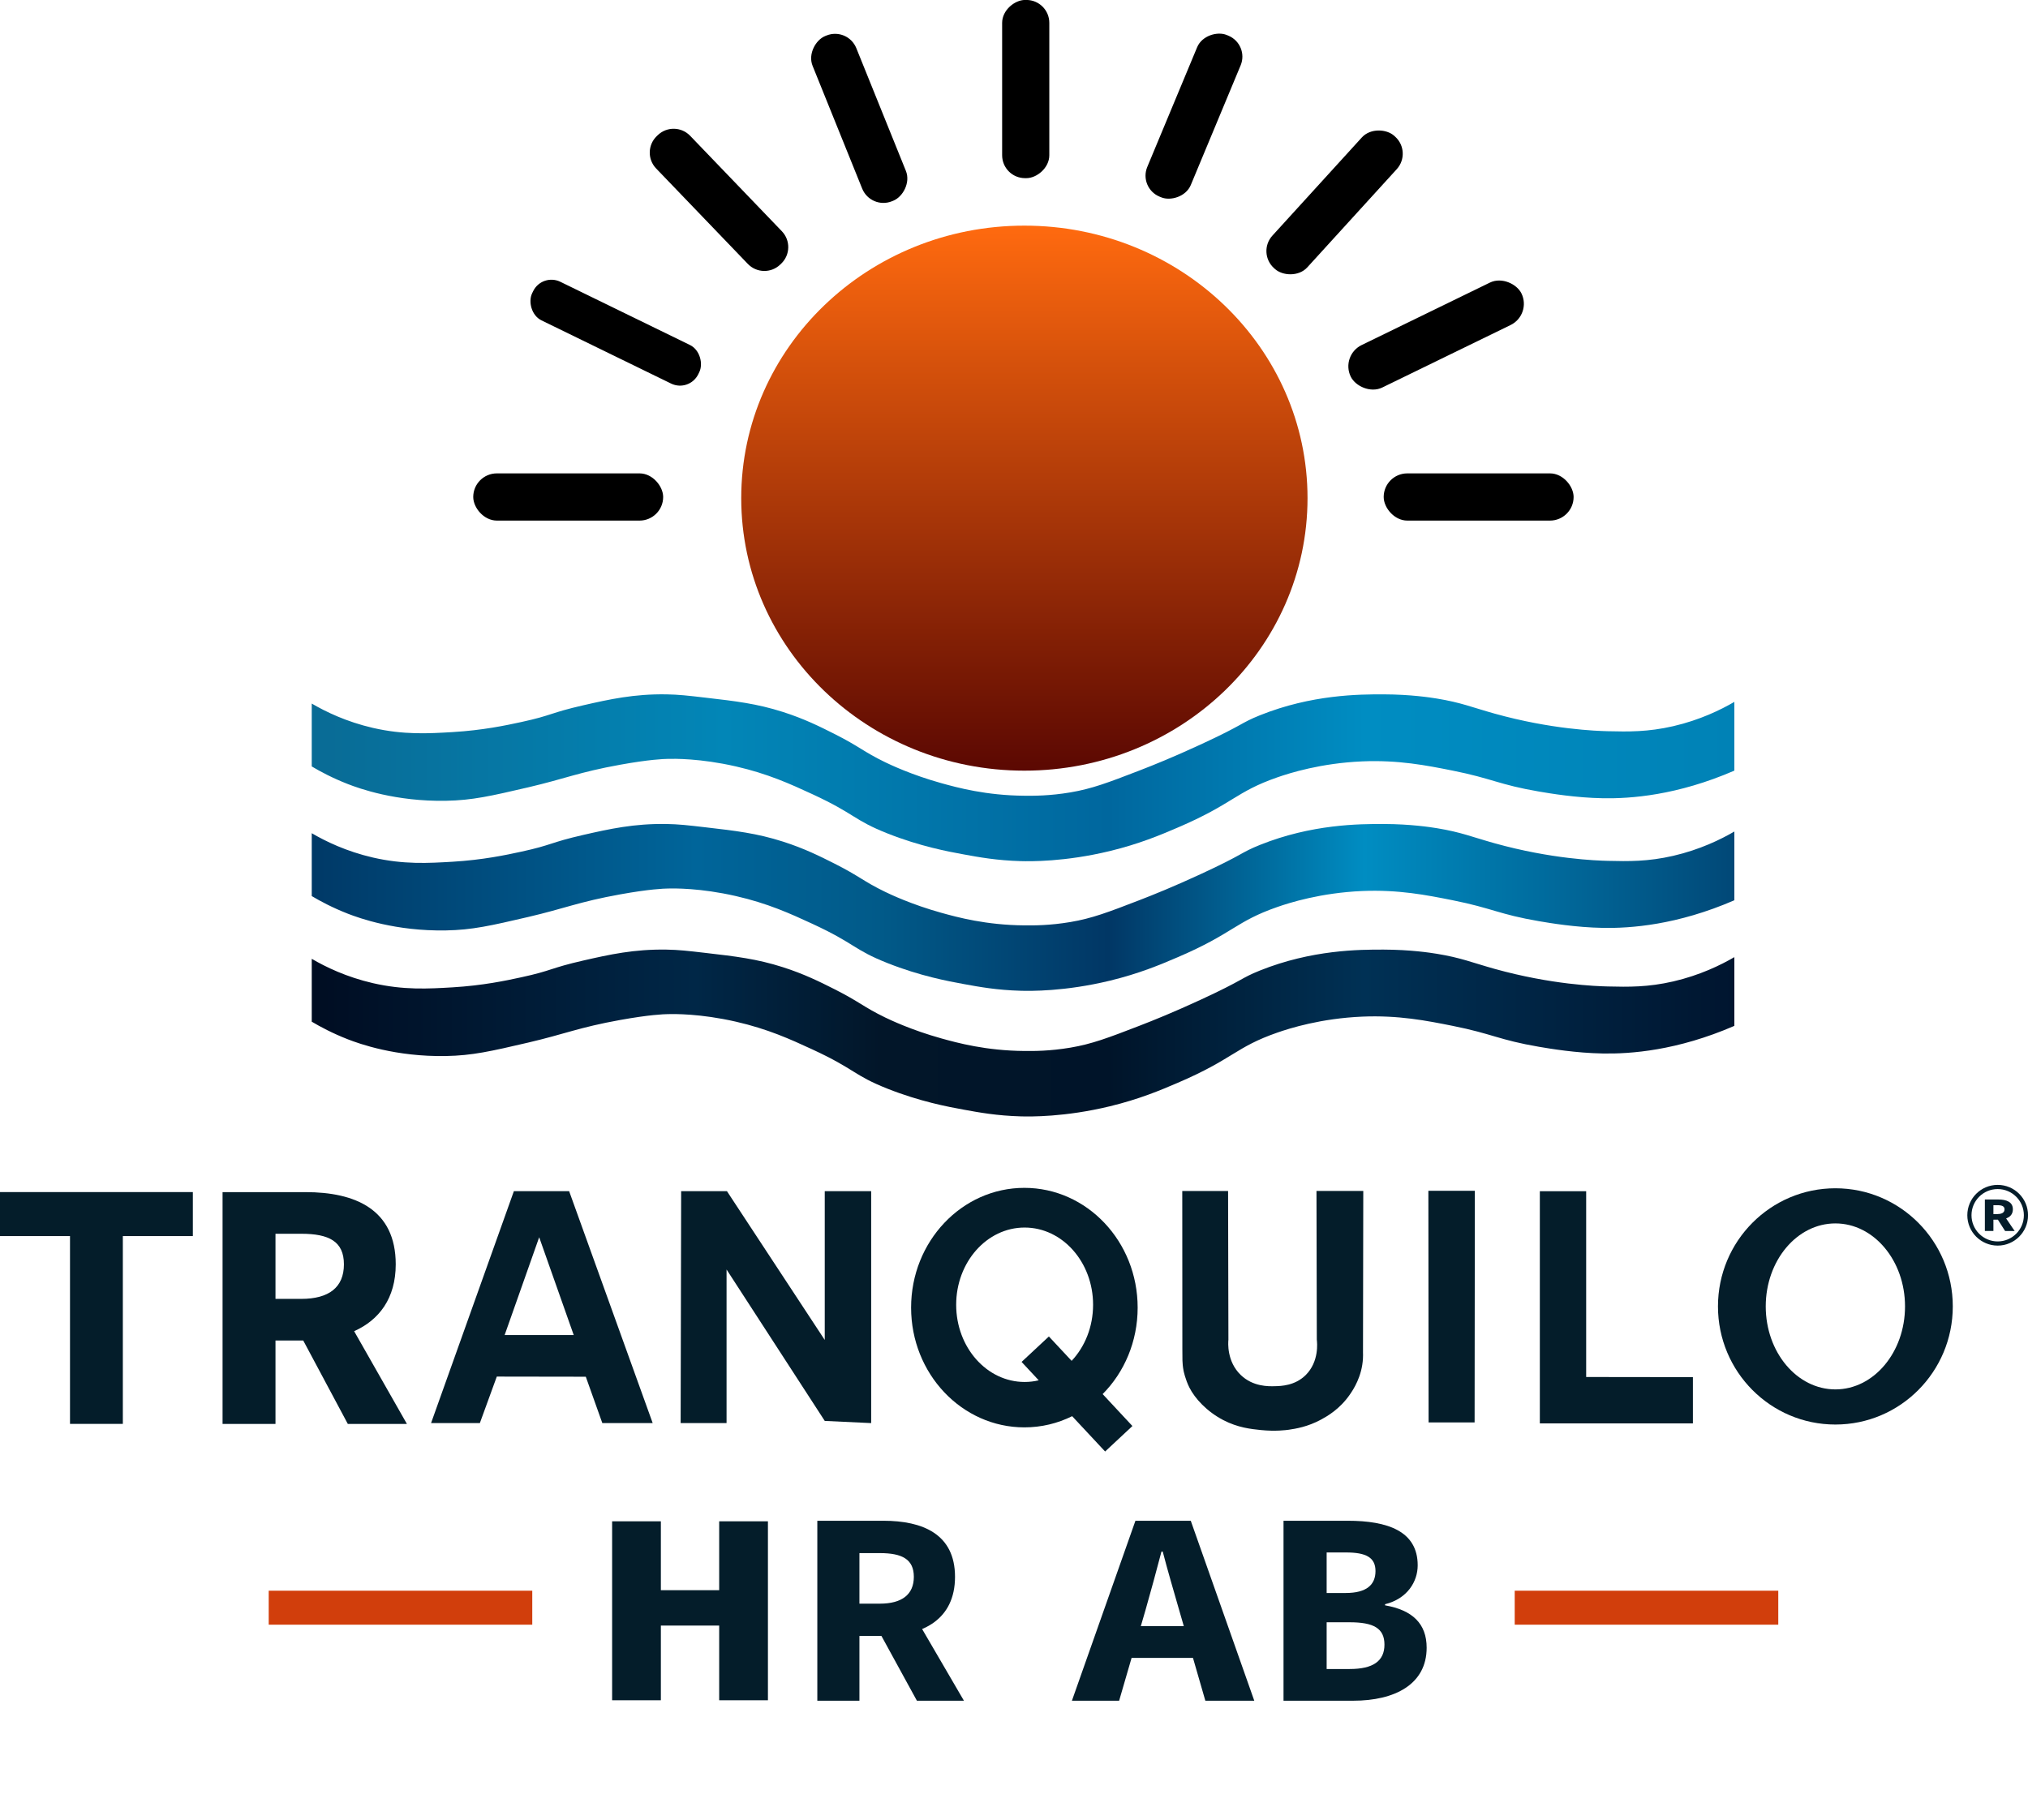 <?xml version="1.0" encoding="UTF-8"?>
<svg id="Lager_1" data-name="Lager 1" xmlns="http://www.w3.org/2000/svg" xmlns:xlink="http://www.w3.org/1999/xlink" viewBox="0 0 436.83 392.16">
  <defs>
    <style>
      .cls-1 {
        stroke-width: .55px;
      }

      .cls-1, .cls-2, .cls-3, .cls-4, .cls-5 {
        stroke: #000;
      }

      .cls-1, .cls-2, .cls-3, .cls-4, .cls-5, .cls-6 {
        stroke-miterlimit: 10;
      }

      .cls-7 {
        fill: #041d2a;
      }

      .cls-8 {
        fill: #d13e0c;
      }

      .cls-9 {
        fill: url(#Namnlös_övertoning_6);
      }

      .cls-2 {
        stroke-width: .49px;
      }

      .cls-3 {
        stroke-width: .47px;
      }

      .cls-4 {
        stroke-width: .48px;
      }

      .cls-5 {
        stroke-width: .48px;
      }

      .cls-6 {
        fill: none;
        stroke: #041d2a;
        stroke-width: .9px;
      }

      .cls-10 {
        fill: url(#Namnlös_övertoning_15);
      }

      .cls-11 {
        fill: url(#Namnlös_övertoning_35);
      }

      .cls-12 {
        fill: url(#Namnlös_övertoning_24);
      }
    </style>
    <linearGradient id="Namnlös_övertoning_6" data-name="Namnlös övertoning 6" x1="220.65" y1="48.61" x2="220.65" y2="166.03" gradientUnits="userSpaceOnUse">
      <stop offset="0" stop-color="#ff6a0f"/>
      <stop offset="1" stop-color="#5b0802"/>
    </linearGradient>
    <linearGradient id="Namnlös_övertoning_15" data-name="Namnlös övertoning 15" x1="67.15" y1="167.57" x2="373.57" y2="167.57" gradientUnits="userSpaceOnUse">
      <stop offset="0" stop-color="#096b95"/>
      <stop offset=".29" stop-color="#0286b7"/>
      <stop offset=".56" stop-color="#00679e"/>
      <stop offset=".74" stop-color="#008dc2"/>
      <stop offset="1" stop-color="#0082b6"/>
    </linearGradient>
    <linearGradient id="Namnlös_övertoning_24" data-name="Namnlös övertoning 24" x1="67.15" y1="195.49" x2="373.57" y2="195.49" gradientUnits="userSpaceOnUse">
      <stop offset="0" stop-color="#003967"/>
      <stop offset=".27" stop-color="#00659a"/>
      <stop offset=".4" stop-color="#015a89"/>
      <stop offset=".56" stop-color="#013765"/>
      <stop offset=".74" stop-color="#008dc2"/>
      <stop offset="1" stop-color="#014877"/>
    </linearGradient>
    <linearGradient id="Namnlös_övertoning_35" data-name="Namnlös övertoning 35" x1="67.15" y1="222.55" x2="373.57" y2="222.55" gradientUnits="userSpaceOnUse">
      <stop offset="0" stop-color="#000d22"/>
      <stop offset=".27" stop-color="#002747"/>
      <stop offset=".4" stop-color="#021629"/>
      <stop offset=".56" stop-color="#001429"/>
      <stop offset=".74" stop-color="#003155"/>
      <stop offset="1" stop-color="#00152f"/>
    </linearGradient>
  </defs>
  <ellipse class="cls-9" cx="220.65" cy="107.32" rx="60.99" ry="58.71"/>
  <rect class="cls-2" x="102.18" y="102.23" width="40.42" height="9.68" rx="4.84" ry="4.84"/>
  <rect class="cls-1" x="112.99" y="67.33" width="39.26" height="8.7" rx="4.1" ry="4.1" transform="translate(44.85 -50.89) rotate(26)"/>
  <rect class="cls-2" x="298.29" y="102.23" width="40.42" height="9.68" rx="4.84" ry="4.84"/>
  <rect class="cls-2" x="289.13" y="67.33" width="40.42" height="9.68" rx="4.84" ry="4.84" transform="translate(-.37 142.76) rotate(-25.97)"/>
  <rect class="cls-5" x="268.44" y="38.75" width="38.03" height="9.68" rx="4.7" ry="4.7" transform="translate(61.67 226.76) rotate(-47.67)"/>
  <rect class="cls-3" x="238.55" y="20.18" width="37.24" height="9.68" rx="4.65" ry="4.65" transform="translate(135.21 252.81) rotate(-67.39)"/>
  <rect class="cls-4" x="201.99" y="14.35" width="37.91" height="9.68" rx="4.69" ry="4.69" transform="translate(201.75 240.13) rotate(-90)"/>
  <rect class="cls-4" x="166.13" y="20.66" width="37.91" height="9.68" rx="4.69" ry="4.69" transform="translate(230.74 206.67) rotate(-111.99)"/>
  <path class="cls-4" d="M140.6,38.21h28.52c2.59,0,4.69,2.1,4.69,4.69v.3c0,2.59-2.1,4.69-4.69,4.69h-28.52c-2.59,0-4.69-2.1-4.69-4.69v-.3c0-2.59,2.1-4.69,4.69-4.69Z" transform="translate(231.11 184.56) rotate(-133.85)"/>
  <path class="cls-10" d="M67.15,151.58v13.54c1.83,1.09,4.46,2.5,7.76,3.79,2.46.96,10.31,3.8,21.13,3.61,5.7-.1,9.7-1.03,17.7-2.89,7.98-1.86,10.88-3.26,19.86-4.88,6.28-1.13,9.28-1.24,10.29-1.26,1.31-.03,6.94-.13,14.63,1.63,6.86,1.57,11.72,3.78,16.43,5.96,9.37,4.33,8.8,5.54,16.25,8.49,6.95,2.75,12.99,3.89,16.43,4.51,3.27.6,7.1,1.3,12.28,1.44,1.96.05,9.43.18,19.14-2.17,6.32-1.53,10.84-3.43,14.63-5.06,12.02-5.15,12.39-7.67,21.49-10.83,2.58-.9,9.35-3.05,18.24-3.43,7.83-.33,13.84.86,19.5,1.99,8.56,1.71,9.94,3.03,18.6,4.51,2.4.41,7.95,1.34,13.72,1.44,5.94.11,15.99-.59,28.35-5.95v-14.81c-2.92,1.7-7.39,3.9-13.18,5.24-5.44,1.25-9.61,1.19-14.08,1.08-2.43-.06-12.13-.38-24.38-3.79-4.94-1.38-7.16-2.38-12.46-3.25-1.4-.23-5.64-.88-11.38-.9-5.29-.02-15.55.03-26.72,4.51-4.3,1.73-3.29,1.92-12.82,6.32-5.74,2.65-10.06,4.4-13.18,5.6-6.73,2.6-10.19,3.91-14.81,4.69-4.43.75-7.87.74-9.92.72-8.25-.06-14.44-1.75-17.89-2.71-6.43-1.79-11.04-4-12.1-4.51-4.74-2.3-5.45-3.34-11.01-6.14-3.02-1.52-6.41-3.22-11.01-4.69-5.63-1.8-10.21-2.33-16.61-3.07-3.93-.46-5.89-.68-8.49-.72-6.96-.11-12.23,1.06-17.88,2.35-7.18,1.64-6.68,2.16-13.36,3.61-3.34.73-8.31,1.78-14.81,2.17-5.24.31-10.54.62-17.15-.9-5.73-1.32-10.19-3.49-13.18-5.24Z"/>
  <path class="cls-12" d="M67.15,179.51v13.54c1.83,1.09,4.46,2.5,7.76,3.79,2.46.96,10.31,3.8,21.13,3.61,5.7-.1,9.7-1.03,17.7-2.89,7.98-1.86,10.88-3.26,19.86-4.88,6.28-1.13,9.28-1.24,10.29-1.26,1.31-.03,6.94-.13,14.63,1.63,6.86,1.57,11.72,3.78,16.43,5.96,9.37,4.33,8.8,5.54,16.25,8.49,6.95,2.75,12.99,3.89,16.43,4.51,3.27.6,7.1,1.3,12.28,1.44,1.96.05,9.43.18,19.14-2.17,6.32-1.53,10.84-3.43,14.63-5.06,12.02-5.15,12.39-7.67,21.49-10.83,2.58-.9,9.35-3.05,18.24-3.43,7.83-.33,13.84.86,19.5,1.99,8.56,1.71,9.94,3.03,18.6,4.51,2.4.41,7.95,1.34,13.72,1.44,5.94.11,15.99-.59,28.35-5.95v-14.81c-2.92,1.7-7.39,3.9-13.18,5.24-5.44,1.25-9.61,1.19-14.08,1.08-2.43-.06-12.13-.38-24.38-3.79-4.94-1.38-7.16-2.38-12.46-3.25-1.4-.23-5.64-.88-11.38-.9-5.29-.02-15.55.03-26.72,4.51-4.3,1.73-3.29,1.92-12.82,6.32-5.74,2.65-10.06,4.4-13.18,5.6-6.73,2.6-10.19,3.91-14.81,4.69-4.43.75-7.87.74-9.92.72-8.25-.06-14.44-1.75-17.89-2.71-6.43-1.79-11.04-4-12.1-4.51-4.74-2.3-5.45-3.34-11.01-6.14-3.02-1.52-6.41-3.22-11.01-4.69-5.63-1.8-10.21-2.33-16.61-3.07-3.93-.46-5.89-.68-8.49-.72-6.96-.11-12.23,1.06-17.88,2.35-7.18,1.64-6.68,2.16-13.36,3.61-3.34.73-8.31,1.78-14.81,2.17-5.24.31-10.54.62-17.15-.9-5.73-1.32-10.19-3.49-13.18-5.24Z"/>
  <path class="cls-11" d="M67.15,206.57v13.54c1.83,1.09,4.46,2.5,7.76,3.79,2.46.96,10.31,3.8,21.13,3.61,5.7-.1,9.7-1.03,17.7-2.89,7.98-1.86,10.88-3.26,19.86-4.88,6.28-1.13,9.28-1.24,10.29-1.26,1.31-.03,6.94-.13,14.63,1.63,6.86,1.57,11.72,3.78,16.43,5.96,9.37,4.33,8.8,5.54,16.25,8.49,6.95,2.75,12.99,3.89,16.43,4.51,3.27.6,7.1,1.3,12.28,1.44,1.96.05,9.43.18,19.14-2.17,6.32-1.53,10.84-3.43,14.63-5.06,12.02-5.15,12.39-7.67,21.49-10.83,2.58-.9,9.35-3.05,18.24-3.43,7.83-.33,13.84.86,19.5,1.99,8.56,1.71,9.94,3.03,18.6,4.51,2.4.41,7.95,1.34,13.72,1.44,5.94.11,15.99-.59,28.35-5.95v-14.81c-2.92,1.7-7.39,3.9-13.18,5.24-5.44,1.25-9.61,1.19-14.08,1.08-2.43-.06-12.13-.38-24.38-3.79-4.94-1.38-7.16-2.38-12.46-3.25-1.4-.23-5.64-.88-11.38-.9-5.29-.02-15.55.03-26.72,4.51-4.3,1.73-3.29,1.92-12.82,6.32-5.74,2.65-10.06,4.4-13.18,5.6-6.73,2.6-10.19,3.91-14.81,4.69-4.43.75-7.87.74-9.92.72-8.25-.06-14.44-1.75-17.89-2.71-6.43-1.79-11.04-4-12.1-4.51-4.74-2.3-5.45-3.34-11.01-6.14-3.02-1.52-6.41-3.22-11.01-4.69-5.63-1.8-10.21-2.33-16.61-3.07-3.93-.46-5.89-.68-8.49-.72-6.96-.11-12.23,1.06-17.88,2.35-7.18,1.64-6.68,2.16-13.36,3.61-3.34.73-8.31,1.78-14.81,2.17-5.24.31-10.54.62-17.15-.9-5.73-1.32-10.19-3.49-13.18-5.24Z"/>
  <g>
    <rect class="cls-8" x="57.88" y="342.7" width="56.77" height="7.32"/>
    <rect class="cls-8" x="326.27" y="342.7" width="56.77" height="7.32"/>
    <g>
      <path class="cls-7" d="M131.85,327.75h10.5v14.84h12.56v-14.84h10.5v38.55h-10.5v-16.09h-12.56v16.09h-10.5v-38.55Z"/>
      <path class="cls-7" d="M176.05,327.63h14.22c8.47,0,15.44,2.86,15.44,12.08s-6.97,12.74-15.44,12.74h-5.15v13.95h-9.07v-38.77ZM189.53,345.49c4.75,0,7.31-1.98,7.31-5.78s-2.55-5.11-7.31-5.11h-4.41v10.89h4.41ZM194.87,344.52l12.76,21.88h-10.13l-8.9-16.26,6.26-5.62Z"/>
      <path class="cls-7" d="M244.57,327.63h11.92l13.68,38.77h-10.54l-5.67-19.63c-1.11-3.87-2.45-8.41-3.51-12.5h-.27c-1.08,4.09-2.3,8.63-3.41,12.5l-5.71,19.63h-10.17l13.68-38.77ZM239.94,350.34h21.02v6.84h-21.02v-6.84Z"/>
      <path class="cls-7" d="M276.46,327.63h13.84c8.55,0,15.07,2.21,15.07,9.6,0,3.48-2.2,7.19-7.03,8.38v.24c5.88,1.02,8.96,3.94,8.96,9.13,0,7.89-6.86,11.42-15.82,11.42h-15.01v-38.77ZM289.88,343.19c4.52,0,6.4-1.8,6.4-4.72s-2.01-4.01-6.33-4.01h-4.19v8.74h4.12ZM290.72,359.57c5.07,0,7.49-1.73,7.49-5.26s-2.37-4.81-7.49-4.81h-4.96v10.07h4.96Z"/>
    </g>
  </g>
  <g>
    <path class="cls-7" d="M15.08,266.3H0v-9.48h41.54v9.48h-15.08v40.46h-11.38v-40.46Z"/>
    <path class="cls-7" d="M76.28,286.79c5.37-2.4,8.96-7.07,8.96-14.4,0-11.88-8.77-15.56-19.42-15.56h-17.88v49.94h11.4v-17.97h5.98l9.6,17.97h12.73l-11.37-19.98ZM59.34,265.8h5.55c5.98,0,9.19,1.65,9.19,6.59s-3.21,7.44-9.19,7.44h-5.55v-14.03Z"/>
    <path class="cls-7" d="M245.05,281.71c0-14.25-10.93-25.8-24.4-25.8s-24.4,11.55-24.4,25.8,10.93,25.8,24.4,25.8c3.68,0,7.17-.86,10.29-2.41l7.1,7.61,5.88-5.49-6.41-6.88c4.65-4.68,7.54-11.3,7.54-18.63ZM225.93,287.93l-5.88,5.48,3.69,3.96c-.98.24-2,.36-3.04.36-8.14,0-14.74-7.45-14.74-16.63s6.6-16.64,14.74-16.64,14.75,7.45,14.75,16.64c0,4.76-1.77,9.05-4.62,12.08l-4.9-5.25Z"/>
    <path class="cls-7" d="M122.58,256.62h-11.89c-5.95,16.66-11.9,33.31-17.84,49.97h10.51c1.22-3.34,2.43-6.68,3.65-10.02,6.39.01,12.78.02,19.17.03,1.19,3.33,2.37,6.66,3.56,9.99h10.85c-6-16.66-12-33.31-18-49.97ZM108.7,287.62l7.44-21.07,7.44,21.07h-14.88Z"/>
    <path class="cls-7" d="M146.72,256.62c-.04,16.66-.07,33.31-.11,49.97h9.89v-33.09c7.05,10.87,14.1,21.75,21.15,32.62,3.33.16,6.66.31,10,.47v-49.97h-10v32.06c-7.02-10.69-14.05-21.37-21.07-32.06h-9.86Z"/>
    <path class="cls-7" d="M264.53,256.59h-9.87c0,11.35.01,22.69.02,34.04,0,.83.01,1.66.02,2.49.02.55.07,1.31.24,2.19,0,0,.36,1.84,1.25,3.61,1.18,2.35,3.75,5.17,7.3,7.02,3.16,1.64,5.98,1.93,8.13,2.15,3.14.32,5.48,0,5.98-.07,1.43-.21,4.06-.61,7-2.21,1.26-.69,4-2.22,6.2-5.43.7-1.02,2.57-3.82,2.78-7.72.03-.51.02-.95.01-1.25.02-11.61.04-23.22.06-34.83h-10.08c.02,10.68.05,21.36.07,32.05.07.55.55,4.73-2.43,7.65-2.3,2.24-5.22,2.33-6.6,2.36-1.35.04-4.72.13-7.37-2.43-3.02-2.93-2.7-7-2.64-7.58-.02-10.68-.05-21.36-.07-32.05Z"/>
    <path class="cls-7" d="M307.68,256.54h10c-.02,16.64-.03,33.28-.05,49.91h-9.91c-.02-16.64-.03-33.28-.05-49.91Z"/>
    <path class="cls-7" d="M331.68,256.64c0,16.67,0,33.34,0,50.02h32.97v-9.97c-7.66-.01-15.33-.02-22.99-.03,0-13.34,0-26.68,0-40.02h-9.96Z"/>
    <path class="cls-7" d="M395.34,256c-13.97,0-25.29,11.39-25.29,25.45s11.32,25.45,25.29,25.45,25.29-11.39,25.29-25.45-11.32-25.45-25.29-25.45ZM395.34,299.33c-8.28,0-15-8.01-15-17.88s6.72-17.88,15-17.88,15,8.01,15,17.88-6.72,17.88-15,17.88Z"/>
    <path class="cls-7" d="M427.54,258.42h2.89c1.72,0,3.14.5,3.14,2.11s-1.42,2.23-3.14,2.23h-1.05v2.44h-1.84v-6.78ZM430.28,261.55c.97,0,1.49-.35,1.49-1.01s-.52-.89-1.49-.89h-.9v1.91h.9ZM431.36,261.38l2.6,3.83h-2.06l-1.81-2.84,1.27-.98Z"/>
    <circle class="cls-6" cx="430.3" cy="261.81" r="6.09"/>
  </g>
</svg>